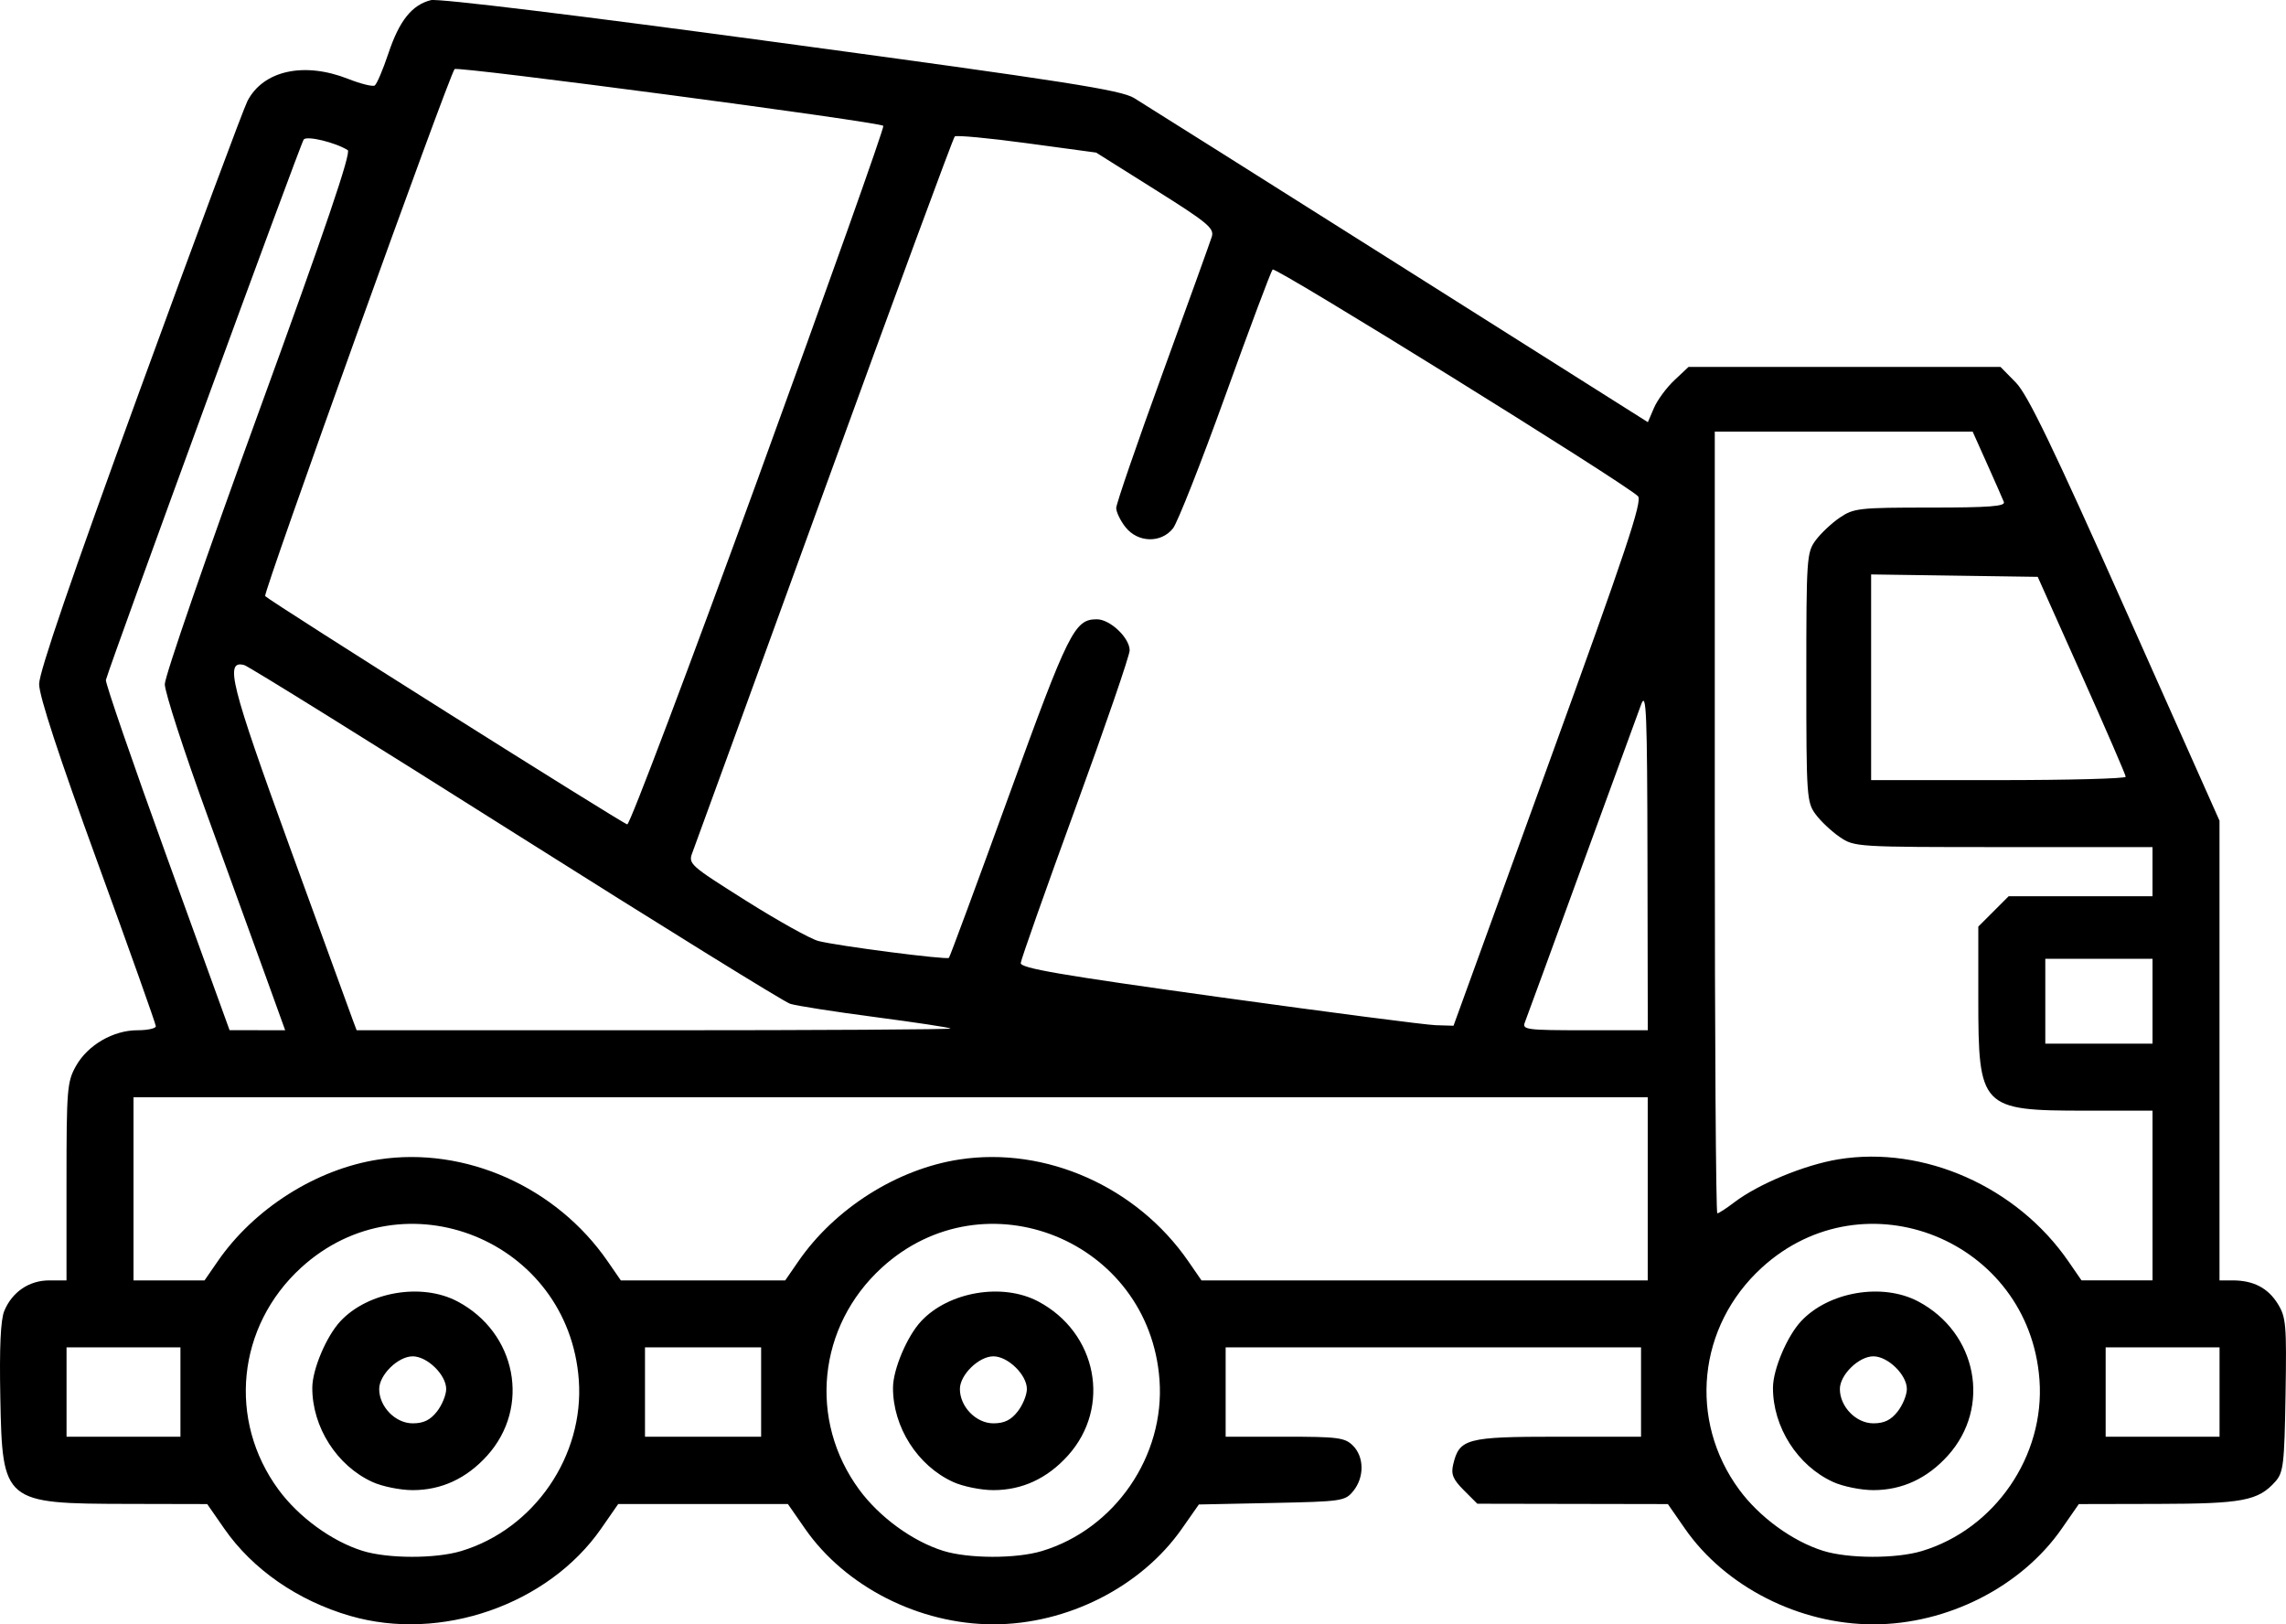 <?xml version="1.0" encoding="UTF-8" standalone="no"?>
<!-- Created with Inkscape (http://www.inkscape.org/) -->
<svg xmlns:inkscape="http://www.inkscape.org/namespaces/inkscape" xmlns:sodipodi="http://sodipodi.sourceforge.net/DTD/sodipodi-0.dtd" xmlns="http://www.w3.org/2000/svg" xmlns:svg="http://www.w3.org/2000/svg" width="493.997" height="351.009" viewBox="0 0 130.703 92.871" version="1.1" id="svg1" xml:space="preserve">
  <defs id="defs1"></defs>
  <g inkscape:label="Vrstva 1" inkscape:groupmode="layer" id="layer1" transform="translate(-3.2,-21.303)">
    <path style="fill:#000000;stroke-width:0.965" d="m 23.22,113.692 c -3.004,-0.875 -5.582,-2.662 -7.2,-4.993 l -0.973,-1.401 -4.541,-0.01 c -7.103,-0.015 -7.172,-0.073 -7.288,-6.07 -0.056,-2.882 0.016,-4.456 0.226,-4.963 0.45,-1.086 1.422,-1.746 2.571,-1.746 h 0.987 v -5.648 c 0,-5.279 0.035,-5.711 0.541,-6.61 0.674,-1.199 2.128,-2.044 3.516,-2.044 0.578,0 1.051,-0.103 1.051,-0.228 0,-0.125 -1.502,-4.349 -3.338,-9.386 C 6.562,64.527 5.436,61.091 5.437,60.414 c 0.001,-0.691 1.864,-6.124 5.754,-16.786 3.163,-8.67 5.934,-16.117 6.157,-16.548 0.903,-1.747 3.235,-2.261 5.753,-1.268 0.718,0.283 1.403,0.454 1.522,0.38 0.119,-0.074 0.472,-0.902 0.785,-1.84 0.62,-1.862 1.343,-2.769 2.427,-3.041 0.421,-0.106 8.388,0.865 20.007,2.439 16.329,2.211 19.444,2.699 20.2,3.158 0.492,0.299 7.303,4.591 15.135,9.538 l 14.241,8.995 0.348,-0.814 c 0.192,-0.448 0.715,-1.159 1.163,-1.58 l 0.814,-0.766 h 8.918 8.918 l 0.878,0.894 c 0.675,0.687 2.124,3.69 6.261,12.972 l 5.383,12.078 v 13.142 13.142 h 0.75 c 1.185,0 2.018,0.431 2.579,1.334 0.478,0.77 0.513,1.186 0.447,5.216 -0.065,3.96 -0.121,4.434 -0.583,4.952 -0.98,1.097 -1.87,1.267 -6.696,1.277 l -4.541,0.01 -0.973,1.401 c -2.31,3.327 -6.538,5.475 -10.775,5.475 -4.237,0 -8.465,-2.148 -10.775,-5.475 l -0.973,-1.401 -5.447,-0.01 -5.447,-0.01 -0.773,-0.773 c -0.619,-0.619 -0.74,-0.911 -0.608,-1.469 0.351,-1.482 0.755,-1.59 5.981,-1.59 l 4.76,4e-5 v -2.554 -2.554 H 85.153 73.277 v 2.554 2.554 l 3.384,-4e-5 c 3.043,-3e-5 3.435,0.051 3.895,0.511 0.645,0.645 0.656,1.808 0.023,2.589 -0.471,0.582 -0.633,0.606 -4.661,0.689 l -4.173,0.086 -0.973,1.389 c -2.328,3.324 -6.548,5.463 -10.775,5.463 -4.237,0 -8.465,-2.148 -10.775,-5.475 l -0.973,-1.401 h -4.852 -4.852 l -0.973,1.401 c -3.026,4.358 -9.179,6.499 -14.351,4.993 z m 6.349,-3.708 c 4.171,-1.255 7.045,-5.439 6.724,-9.79 -0.588,-7.988 -9.995,-11.788 -15.876,-6.413 -3.666,3.35 -4.212,8.727 -1.289,12.697 1.157,1.571 3.043,2.945 4.795,3.493 1.445,0.451 4.169,0.458 5.646,0.013 z m -5.072,-3.948 c -2.038,-0.928 -3.451,-3.146 -3.441,-5.398 0.005,-1.043 0.805,-2.934 1.605,-3.792 1.576,-1.691 4.647,-2.213 6.688,-1.138 3.382,1.782 4.207,6.046 1.707,8.819 -1.18,1.309 -2.616,1.974 -4.261,1.974 -0.702,0 -1.737,-0.209 -2.299,-0.465 z m 3.685,-4.027 c 0.291,-0.37 0.529,-0.95 0.529,-1.289 0,-0.812 -1.083,-1.869 -1.915,-1.869 -0.832,0 -1.915,1.057 -1.915,1.869 0,1.012 0.927,1.962 1.915,1.962 0.621,0 1.002,-0.185 1.386,-0.673 z m 34.589,7.975 c 4.171,-1.255 7.045,-5.439 6.724,-9.79 -0.588,-7.988 -9.995,-11.788 -15.876,-6.413 -3.666,3.35 -4.212,8.727 -1.289,12.697 1.157,1.571 3.043,2.945 4.795,3.493 1.445,0.451 4.169,0.458 5.646,0.013 z m -5.072,-3.948 c -2.038,-0.928 -3.451,-3.146 -3.441,-5.398 0.005,-1.043 0.805,-2.934 1.605,-3.792 1.576,-1.691 4.647,-2.213 6.688,-1.138 3.382,1.782 4.207,6.046 1.707,8.819 -1.18,1.309 -2.616,1.974 -4.261,1.974 -0.702,0 -1.737,-0.209 -2.299,-0.465 z m 3.685,-4.027 c 0.291,-0.37 0.529,-0.95 0.529,-1.289 0,-0.812 -1.083,-1.869 -1.915,-1.869 -0.832,0 -1.915,1.057 -1.915,1.869 0,1.012 0.927,1.962 1.915,1.962 0.621,0 1.002,-0.185 1.386,-0.673 z m 51.7,7.975 c 4.171,-1.255 7.045,-5.439 6.724,-9.79 -0.588,-7.988 -9.995,-11.788 -15.876,-6.413 -3.666,3.35 -4.212,8.727 -1.289,12.697 1.157,1.571 3.043,2.945 4.795,3.493 1.445,0.451 4.169,0.458 5.646,0.013 z m -5.072,-3.948 c -2.038,-0.928 -3.451,-3.146 -3.441,-5.398 0.005,-1.043 0.805,-2.934 1.605,-3.792 1.576,-1.691 4.647,-2.213 6.688,-1.138 3.382,1.782 4.207,6.046 1.707,8.819 -1.18,1.309 -2.616,1.974 -4.261,1.974 -0.702,0 -1.737,-0.209 -2.299,-0.465 z m 3.685,-4.027 c 0.291,-0.37 0.529,-0.95 0.529,-1.289 0,-0.812 -1.083,-1.869 -1.915,-1.869 -0.832,0 -1.915,1.057 -1.915,1.869 0,1.012 0.927,1.962 1.915,1.962 0.621,0 1.002,-0.185 1.386,-0.673 z m -98.18,-1.115 v -2.554 l -3.256,-1.74e-4 -3.256,-1.83e-4 v 2.554 2.554 l 3.256,3e-5 3.256,4e-5 z m 33.201,0 v -2.554 h -3.32 -3.32 v 2.554 2.554 h 3.32 3.32 z m 83.386,-2.1e-4 v -2.554 l -3.256,1.83e-4 -3.256,1.74e-4 v 2.554 2.554 l 3.256,-4e-5 3.256,-3e-5 z M 15.643,93.424 c 2.089,-3.031 5.651,-5.285 9.21,-5.828 4.944,-0.755 10.155,1.564 13.094,5.828 l 0.748,1.085 h 4.7 4.7 l 0.748,-1.085 c 2.089,-3.031 5.651,-5.285 9.21,-5.828 4.944,-0.755 10.155,1.564 13.094,5.828 l 0.748,1.085 h 12.757 12.757 v -5.236 -5.236 H 54.123 10.833 v 5.236 5.236 h 2.031 2.031 z M 126.271,89.656 v -4.852 h -3.844 c -5.969,0 -6.117,-0.154 -6.117,-6.398 v -4.125 l 0.868,-0.868 0.868,-0.868 h 4.112 4.112 v -1.405 -1.405 h -8.518 c -8.413,0 -8.528,-0.007 -9.362,-0.575 -0.464,-0.316 -1.085,-0.899 -1.379,-1.296 -0.512,-0.691 -0.534,-1.017 -0.534,-7.835 0,-6.818 0.022,-7.144 0.534,-7.835 0.294,-0.397 0.914,-0.98 1.379,-1.296 0.794,-0.54 1.104,-0.575 5.176,-0.575 3.361,0 4.303,-0.071 4.206,-0.319 -0.069,-0.176 -0.499,-1.152 -0.955,-2.171 l -0.83,-1.852 h -7.372 -7.372 v 22.347 c 0,12.291 0.065,22.347 0.145,22.347 0.08,0 0.514,-0.281 0.964,-0.625 1.38,-1.053 4.032,-2.149 5.958,-2.464 4.881,-0.797 10.21,1.567 13.152,5.835 l 0.748,1.085 h 2.031 2.031 z m 0,-11.11 v -2.426 h -3.065 -3.065 v 2.426 2.426 h 3.065 3.065 z M 18.514,77.461 c -0.543,-1.51 -2.091,-5.776 -3.44,-9.481 -1.349,-3.704 -2.452,-7.105 -2.452,-7.557 0,-0.452 2.421,-7.466 5.38,-15.586 3.785,-10.389 5.291,-14.82 5.08,-14.95 -0.718,-0.444 -2.316,-0.832 -2.516,-0.611 -0.164,0.181 -10.951,29.652 -11.312,30.904 -0.044,0.153 1.529,4.721 3.496,10.151 l 3.576,9.873 1.589,9.65e-4 1.589,9.66e-4 z m 39.036,2.646 c -0.059,-0.055 -2.003,-0.349 -4.32,-0.654 C 50.911,79.149 48.727,78.807 48.376,78.694 48.025,78.581 40.957,74.204 32.669,68.968 24.382,63.731 17.405,59.393 17.166,59.329 c -1.136,-0.307 -0.791,1.071 2.618,10.447 1.856,5.105 3.472,9.541 3.591,9.857 l 0.216,0.575 h 17.033 c 9.368,0 16.985,-0.045 16.926,-0.1 z m 39.845,-9.669 c -0.015,-8.386 -0.066,-9.642 -0.355,-8.875 -0.185,0.492 -1.719,4.686 -3.409,9.322 -1.689,4.635 -3.151,8.629 -3.248,8.875 -0.163,0.413 0.098,0.447 3.427,0.447 h 3.603 z m -5.651,-5.47 C 96.176,52.76 97.122,49.929 96.851,49.672 96.001,48.866 76.119,36.53 75.962,36.712 c -0.098,0.113 -1.313,3.353 -2.699,7.199 -1.386,3.846 -2.734,7.265 -2.995,7.598 -0.678,0.862 -2.013,0.829 -2.719,-0.068 -0.291,-0.37 -0.529,-0.863 -0.529,-1.094 0,-0.232 1.191,-3.693 2.647,-7.691 1.456,-3.998 2.724,-7.517 2.818,-7.818 0.151,-0.483 -0.23,-0.8 -3.221,-2.679 L 65.871,30.027 61.912,29.491 c -2.177,-0.295 -4.033,-0.468 -4.123,-0.386 -0.091,0.083 -3.443,9.172 -7.449,20.199 -4.007,11.027 -7.402,20.354 -7.545,20.727 -0.255,0.664 -0.189,0.723 3.061,2.771 1.827,1.151 3.687,2.187 4.135,2.302 1.1,0.284 7.339,1.089 7.464,0.964 0.055,-0.055 1.6,-4.232 3.434,-9.282 3.416,-9.408 3.749,-10.075 5.024,-10.075 0.758,0 1.876,1.06 1.876,1.778 0,0.288 -1.394,4.345 -3.098,9.014 -1.704,4.669 -3.112,8.656 -3.129,8.86 -0.024,0.296 2.228,0.683 11.335,1.947 6.251,0.867 11.825,1.591 12.387,1.608 l 1.022,0.031 z M 46.58,48.542 C 50.569,37.588 53.775,28.568 53.705,28.498 53.477,28.269 29.354,25.076 29.192,25.253 28.881,25.593 18.221,55.245 18.36,55.384 c 0.347,0.347 20.467,13.031 20.704,13.052 0.146,0.013 3.528,-8.939 7.517,-19.893 z M 124.738,65.713 c -7.9e-4,-0.105 -1.133,-2.72 -2.516,-5.81 l -2.514,-5.619 -4.763,-0.069 -4.763,-0.069 v 5.88 5.88 h 7.279 c 4.003,0 7.278,-0.086 7.277,-0.192 z" id="path1" inkscape:export-filename="mix.svg" inkscape:export-xdpi="105.97337" inkscape:export-ydpi="105.97337"></path>
  </g>
</svg>
